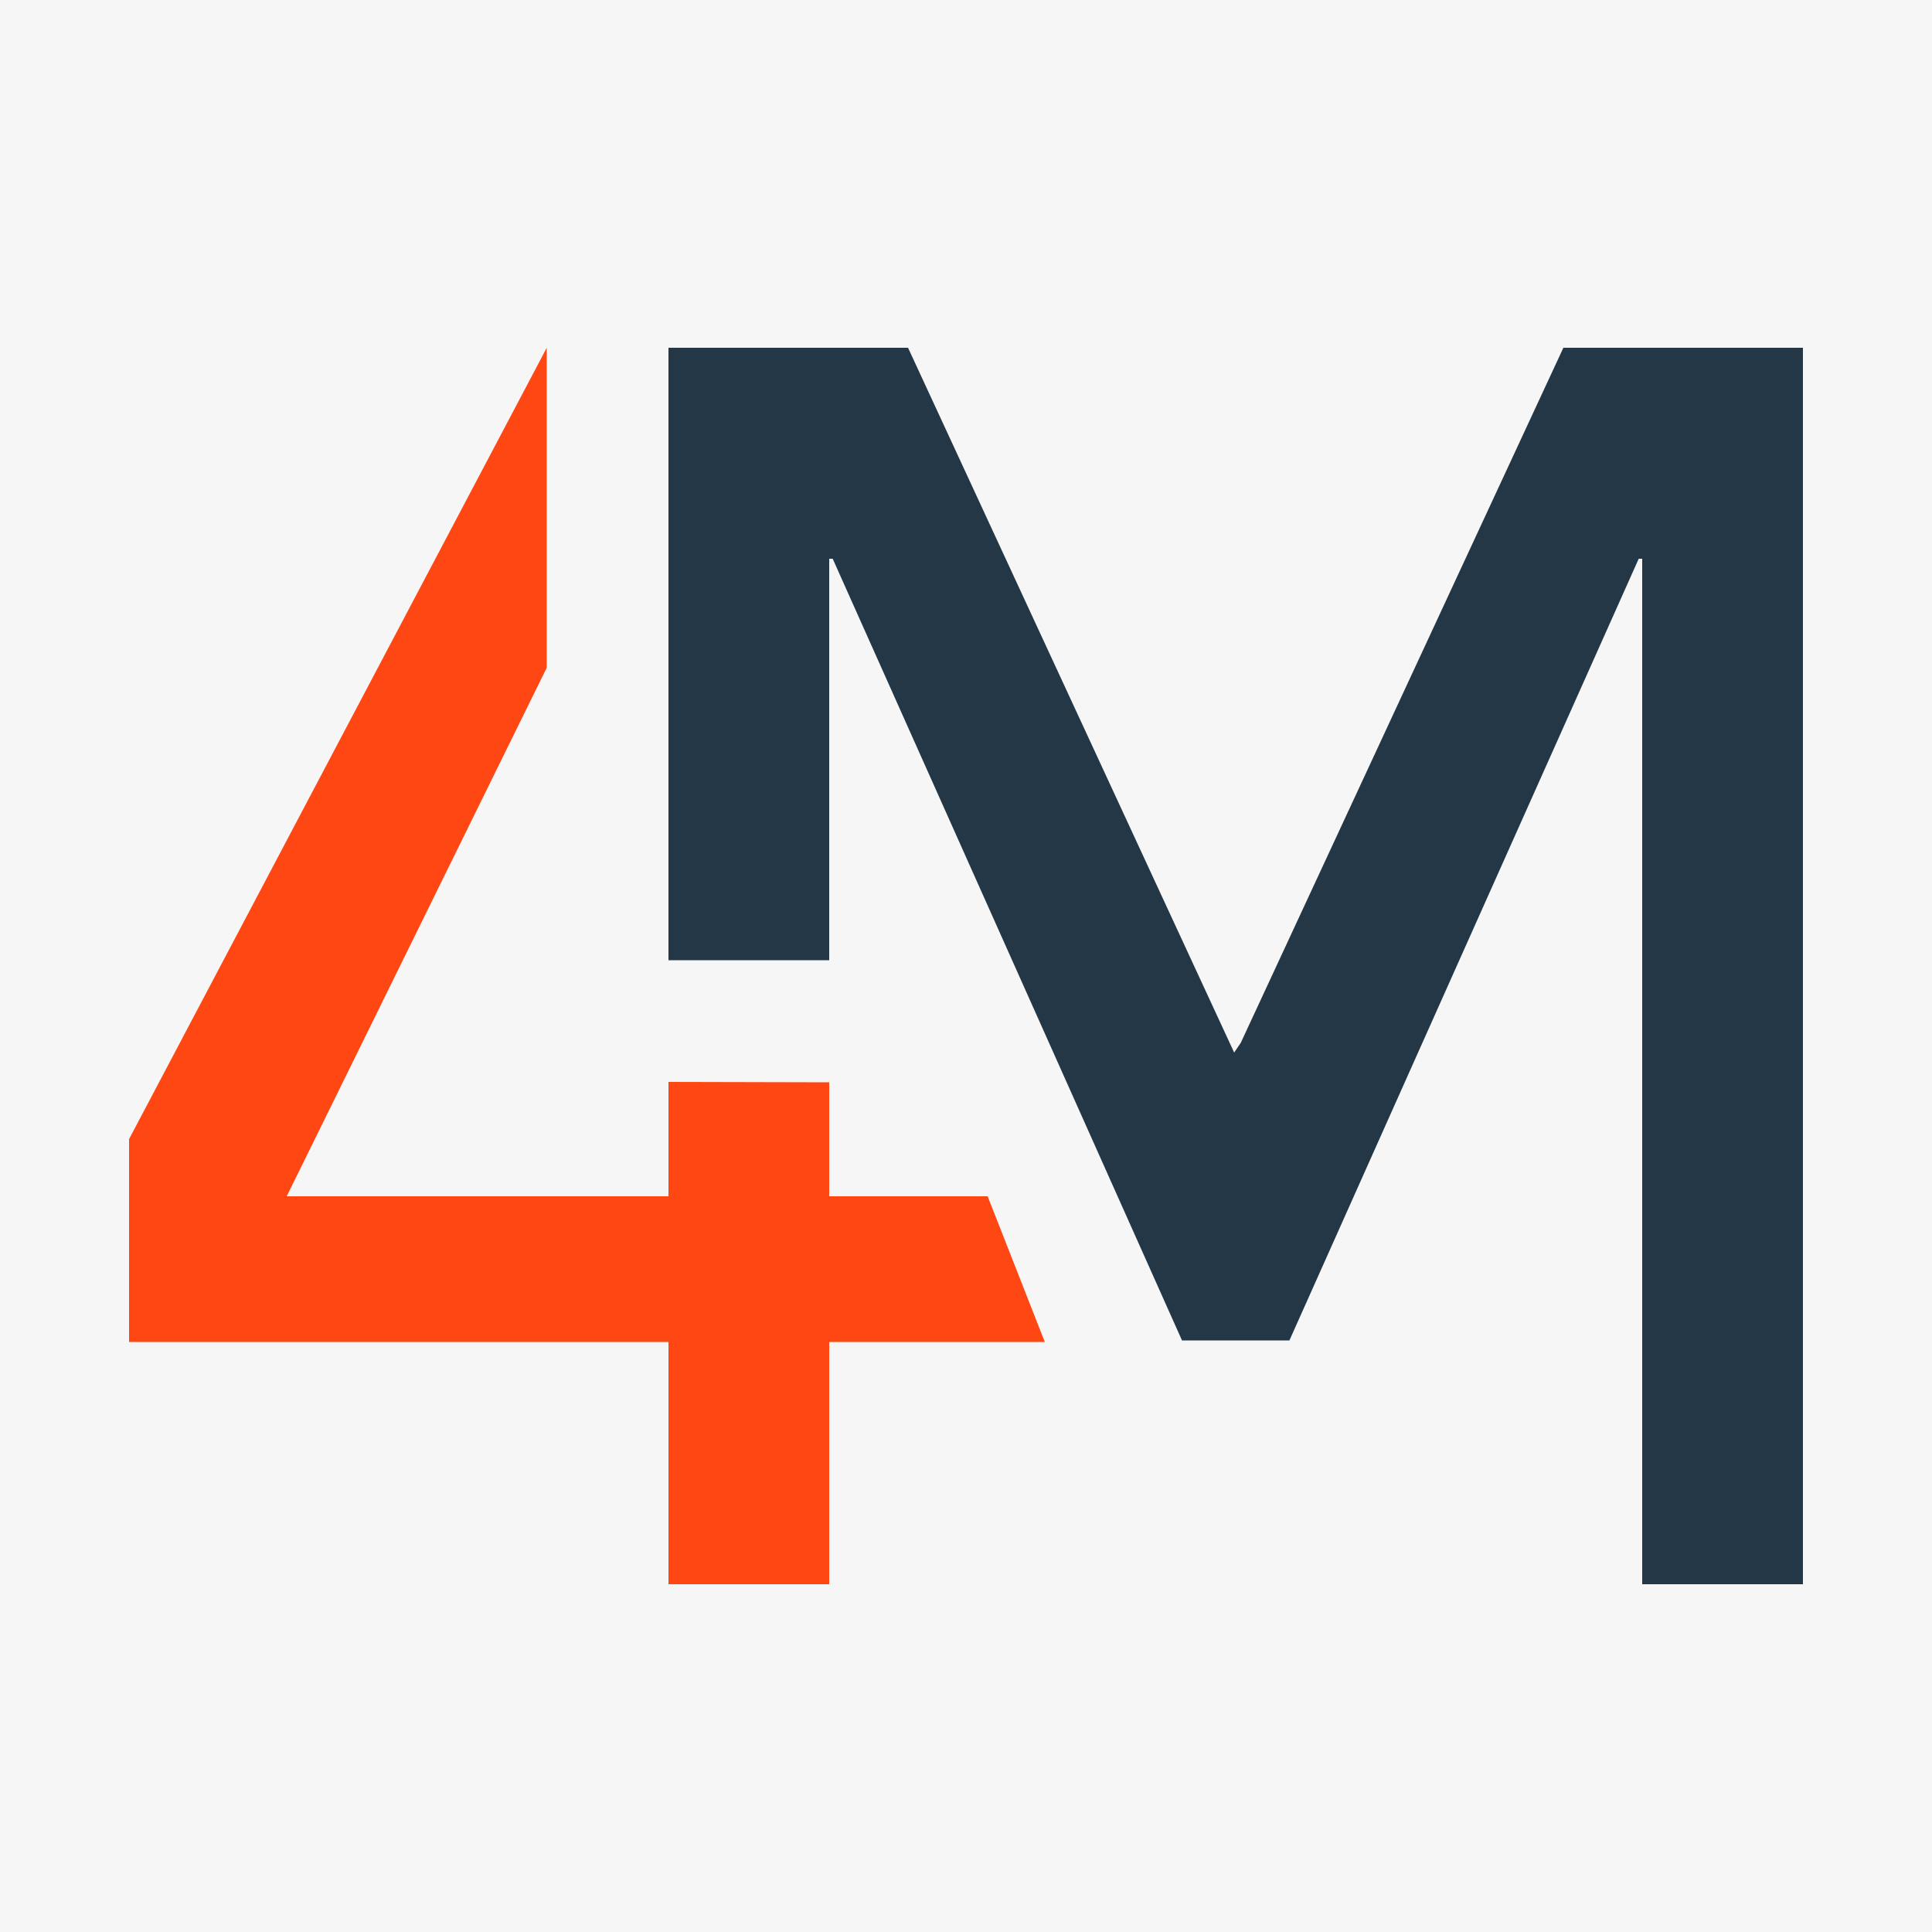 <?xml version="1.0" encoding="UTF-8"?>
<svg id="Calque_1" data-name="Calque 1" xmlns="http://www.w3.org/2000/svg" viewBox="0 0 50 50">
  <defs>
    <style>
      .cls-1 {
        fill: #f6f6f6;
      }

      .cls-2 {
        fill: #ff4713;
      }

      .cls-3 {
        fill: #243746;
      }
    </style>
  </defs>
  <rect class="cls-1" width="50" height="50"/>
  <g>
    <polygon class="cls-2" points="21.46 30.96 21.46 28.01 17.3 28 17.3 30.96 7.42 30.96 14.15 17.28 14.15 9 3.34 29.48 3.34 34.73 17.3 34.73 17.3 41 21.46 41 21.46 34.73 27.04 34.73 25.56 30.96 21.46 30.96"/>
    <polygon class="cls-3" points="17.3 9 23.5 9 31.94 27.24 32.11 26.99 40.46 9 46.66 9 46.66 41 42.5 41 42.5 14.46 42.41 14.46 33.37 34.69 30.59 34.69 21.55 14.46 21.46 14.46 21.46 24.85 17.3 24.85 17.3 9"/>
  </g>
</svg>